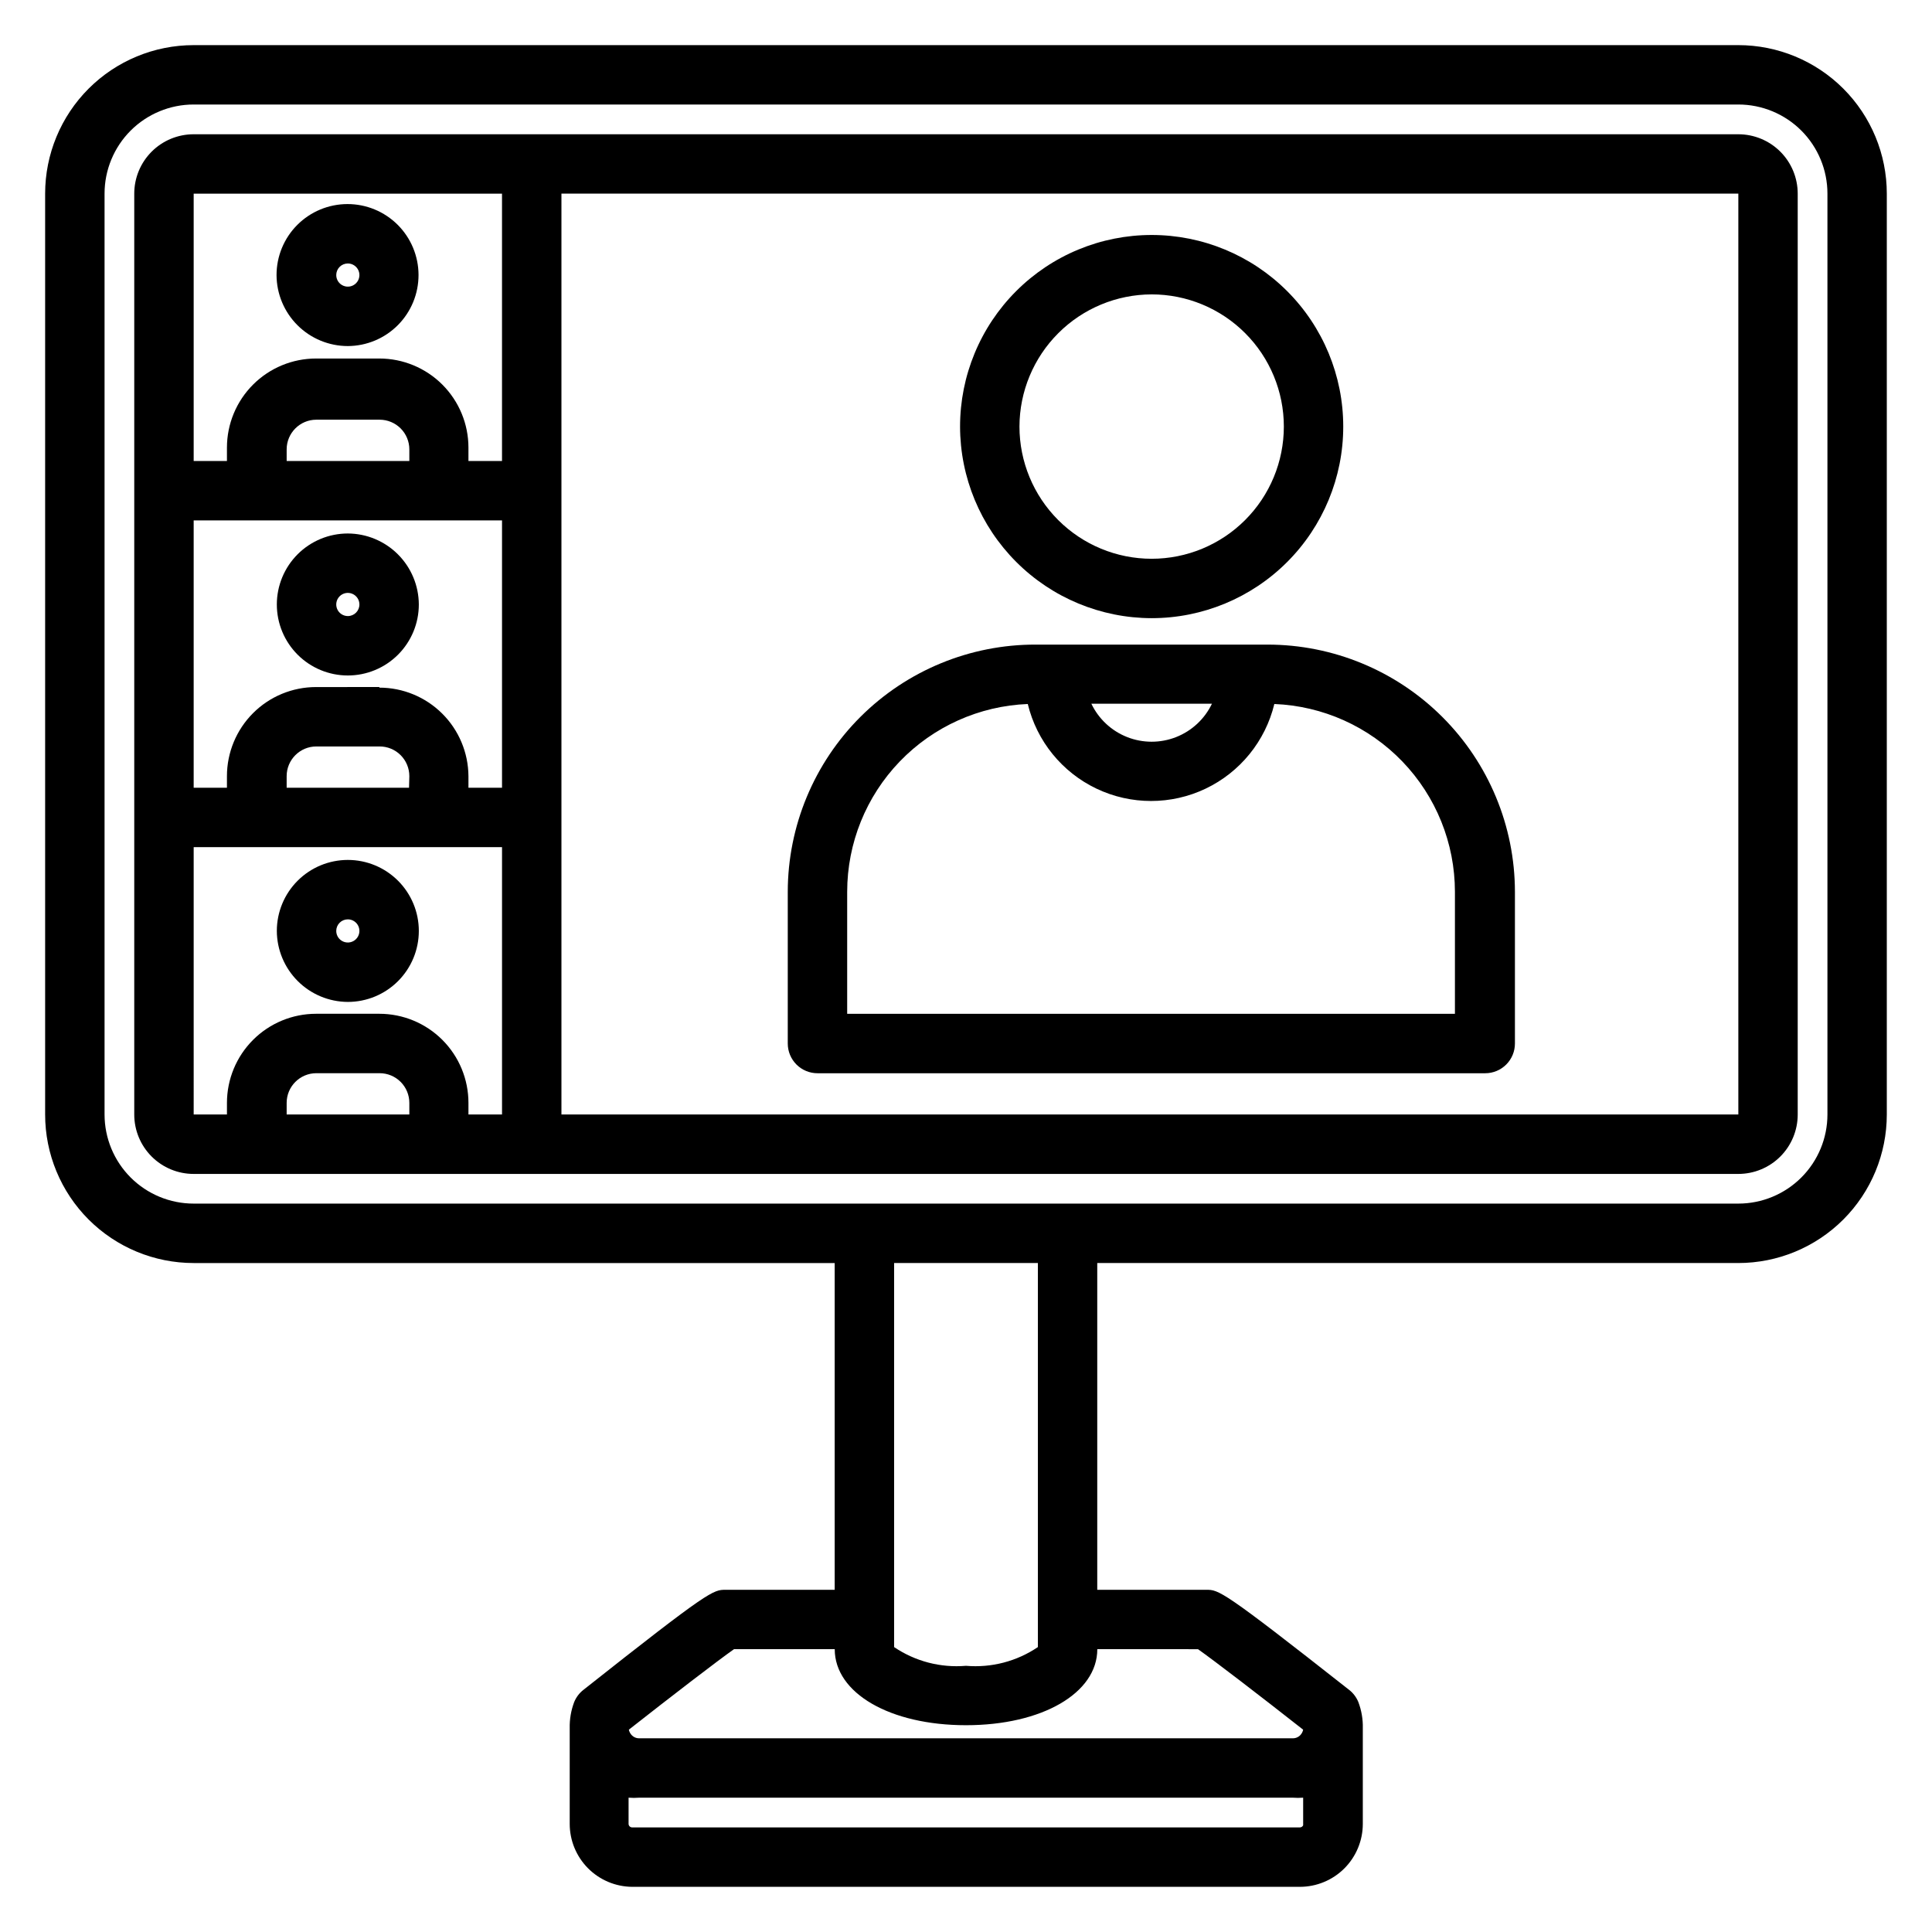 <?xml version="1.0" encoding="UTF-8"?>
<!-- Uploaded to: ICON Repo, www.iconrepo.com, Generator: ICON Repo Mixer Tools -->
<svg fill="#000000" width="800px" height="800px" version="1.1" viewBox="144 144 512 512" xmlns="http://www.w3.org/2000/svg">
 <g>
  <path d="m360.64 428.42h176.96c2.086 0 4.09-0.832 5.566-2.309 1.477-1.477 2.305-3.477 2.305-5.566v-40.223c-0.02-17.379-6.938-34.039-19.234-46.32-12.293-12.277-28.961-19.176-46.34-19.176h-61.402c-17.402-0.043-34.109 6.836-46.441 19.121-12.328 12.285-19.266 28.969-19.289 46.375v40.227-0.004c0 2.09 0.832 4.09 2.305 5.566 1.477 1.477 3.481 2.309 5.566 2.309zm104.54-97.93c-1.934 4.043-5.324 7.203-9.496 8.844-4.168 1.641-8.805 1.641-12.973 0-4.168-1.641-7.559-4.801-9.492-8.844zm-96.668 49.832c0.008-12.871 4.996-25.234 13.918-34.508 8.922-9.273 21.086-14.738 33.941-15.246 2.387 9.84 9.078 18.082 18.219 22.438 9.145 4.352 19.762 4.352 28.902 0 9.141-4.356 15.836-12.598 18.219-22.438 12.855 0.508 25.02 5.973 33.941 15.246s13.91 21.637 13.918 34.508v32.355l-161.06-0.004z"/>
  <path d="m449.2 307.82c13.465 0 26.379-5.348 35.902-14.871 9.523-9.523 14.871-22.438 14.871-35.902 0-13.465-5.348-26.383-14.871-35.902-9.523-9.523-22.438-14.871-35.902-14.871-13.469 0-26.383 5.348-35.902 14.871-9.523 9.52-14.871 22.438-14.871 35.902 0.02 13.461 5.375 26.363 14.895 35.879 9.516 9.52 22.418 14.875 35.879 14.895zm0-85.805c9.289 0 18.199 3.691 24.77 10.262 6.57 6.566 10.262 15.477 10.262 24.77 0 9.289-3.691 18.199-10.262 24.77s-15.48 10.262-24.77 10.262c-9.293 0-18.203-3.691-24.77-10.262-6.57-6.57-10.262-15.48-10.262-24.77 0.02-9.285 3.719-18.184 10.285-24.746 6.562-6.566 15.461-10.266 24.746-10.285z"/>
  <path d="m236.18 235.71c4.984-0.023 9.758-2.019 13.27-5.559 3.512-3.539 5.477-8.324 5.465-13.309-0.016-4.984-2.008-9.762-5.539-13.281-3.531-3.516-8.316-5.488-13.301-5.481-4.988 0.008-9.766 1.992-13.289 5.519-3.523 3.527-5.5 8.309-5.5 13.293 0.02 4.996 2.019 9.781 5.562 13.309 3.539 3.527 8.332 5.508 13.332 5.508zm0-21.883v-0.004c1.238 0 2.359 0.75 2.836 1.895 0.473 1.148 0.211 2.469-0.668 3.348-0.879 0.879-2.199 1.141-3.344 0.664-1.148-0.473-1.895-1.594-1.895-2.836 0-0.812 0.32-1.594 0.898-2.172 0.574-0.574 1.355-0.898 2.172-0.898z"/>
  <path d="m236.18 285.38c-4.992 0-9.777 1.98-13.305 5.508-3.527 3.531-5.512 8.316-5.512 13.305 0 4.992 1.984 9.777 5.512 13.305s8.312 5.512 13.305 5.512c4.988 0 9.773-1.984 13.301-5.512s5.512-8.312 5.512-13.305c-0.02-4.984-2.012-9.758-5.535-13.281-3.523-3.523-8.297-5.512-13.277-5.531zm0 21.883c-1.242 0-2.363-0.746-2.84-1.895-0.473-1.148-0.211-2.469 0.668-3.348 0.879-0.875 2.199-1.141 3.344-0.664 1.148 0.477 1.895 1.594 1.895 2.836 0 1.695-1.371 3.07-3.066 3.07z"/>
  <path d="m236.18 409.52c4.988 0 9.773-1.98 13.301-5.512 3.527-3.527 5.512-8.312 5.512-13.301 0-4.992-1.984-9.777-5.512-13.305s-8.312-5.512-13.301-5.512c-4.992 0-9.777 1.984-13.305 5.512s-5.512 8.312-5.512 13.305c0.02 4.981 2.012 9.754 5.535 13.277 3.523 3.527 8.297 5.516 13.281 5.535zm0-21.883c1.238 0 2.359 0.746 2.836 1.895 0.473 1.148 0.211 2.469-0.668 3.344-0.879 0.879-2.199 1.141-3.344 0.668-1.148-0.477-1.895-1.594-1.895-2.836 0-0.816 0.32-1.598 0.898-2.172 0.574-0.578 1.355-0.898 2.172-0.898z"/>
  <path d="m604.67 155.96h-409.35c-10.438 0-20.449 4.148-27.832 11.527-7.379 7.383-11.527 17.395-11.527 27.832v244.04c0 10.438 4.148 20.449 11.527 27.832 7.383 7.379 17.395 11.527 27.832 11.527h169.88v86.594h-28.891c-3.305 0-4.172 0-37.707 26.527-1.078 0.844-1.922 1.957-2.438 3.227-0.836 2.211-1.238 4.566-1.184 6.93v0.707 24.641c0 4.398 1.738 8.617 4.832 11.746 3.098 3.125 7.301 4.898 11.699 4.941h176.96c4.426 0 8.672-1.758 11.801-4.887 3.129-3.133 4.887-7.375 4.887-11.801v-24.641-0.707c0.059-2.363-0.344-4.719-1.18-6.93-0.52-1.27-1.359-2.383-2.441-3.227-33.691-26.527-34.559-26.527-37.863-26.527h-28.891v-86.594h169.88c10.438 0 20.449-4.148 27.832-11.527 7.379-7.383 11.527-17.395 11.527-27.832v-244.04c0-10.438-4.148-20.449-11.527-27.832-7.383-7.379-17.395-11.527-27.832-11.527zm-116.19 472.32h-176.96c-0.52 0-0.941-0.426-0.941-0.945v-6.93c0.941 0.074 1.891 0.074 2.832 0h173.18c0.918 0.07 1.84 0.07 2.758 0v7.32c-0.156 0.34-0.496 0.555-0.867 0.555zm-27-47.23c4.25 2.992 16.453 12.359 27.867 21.332v-0.004c-0.078 0.398-0.238 0.773-0.473 1.105-0.512 0.754-1.371 1.199-2.285 1.18h-173.18c-0.914 0.02-1.773-0.426-2.281-1.18-0.234-0.332-0.398-0.707-0.473-1.105 11.414-8.973 23.617-18.344 27.867-21.332h26.688c0 11.652 14.641 20.152 34.793 20.152s34.793-8.5 34.793-20.152zm-42.43-0.551-0.004-0.004c-5.594 3.785-12.316 5.535-19.047 4.961-6.731 0.574-13.457-1.176-19.051-4.961v-101.79h38.102zm209.24-141.15c0 6.262-2.488 12.27-6.918 16.699-4.43 4.43-10.438 6.918-16.699 6.918h-409.35c-6.262 0-12.27-2.488-16.699-6.918-4.426-4.43-6.914-10.438-6.914-16.699v-244.04c0-6.262 2.488-12.27 6.914-16.699 4.43-4.426 10.438-6.914 16.699-6.914h409.35c6.262 0 12.27 2.488 16.699 6.914 4.43 4.43 6.918 10.438 6.918 16.699z"/>
  <path d="m604.67 179.58h-409.35c-4.176 0-8.18 1.66-11.133 4.609-2.949 2.953-4.609 6.957-4.609 11.133v244.04c0 4.176 1.66 8.18 4.609 11.133 2.953 2.953 6.957 4.609 11.133 4.609h409.35c4.176 0 8.18-1.656 11.133-4.609 2.953-2.953 4.609-6.957 4.609-11.133v-244.04c0-4.176-1.656-8.18-4.609-11.133-2.953-2.949-6.957-4.609-11.133-4.609zm-352.27 173.18h-32.434v-3.07c0-4.348 3.523-7.871 7.871-7.871h16.77c2.086 0 4.09 0.828 5.566 2.305 1.477 1.477 2.305 3.481 2.305 5.566zm-7.871-26.688-16.77 0.004c-6.262 0-12.27 2.484-16.699 6.914-4.43 4.43-6.918 10.438-6.918 16.699v3.07h-8.816v-70.848h81.715v70.848h-8.898v-3.07c-0.039-6.234-2.547-12.203-6.973-16.598-4.422-4.394-10.406-6.859-16.641-6.859zm-24.562-59.902v-3.07c0-4.348 3.523-7.875 7.871-7.875h16.77c2.086 0 4.09 0.832 5.566 2.309 1.477 1.477 2.305 3.477 2.305 5.566v3.07zm57.07-70.848v70.848h-8.895v-3.543c0-6.266-2.488-12.27-6.914-16.699-4.43-4.43-10.438-6.918-16.699-6.918h-16.77c-6.262 0-12.27 2.488-16.699 6.918-4.43 4.43-6.918 10.434-6.918 16.699v3.543h-8.816v-70.852zm-81.711 173.18h81.715v70.848h-8.898v-3.07c0-6.266-2.488-12.27-6.914-16.699-4.43-4.43-10.438-6.918-16.699-6.918h-16.77c-6.262 0-12.27 2.488-16.699 6.918-4.43 4.43-6.918 10.434-6.918 16.699v3.07h-8.816zm24.641 70.848v-3.07c0-4.348 3.523-7.871 7.871-7.871h16.77c2.086 0 4.09 0.828 5.566 2.305 1.477 1.477 2.305 3.477 2.305 5.566v3.07zm384.71 0h-311.89v-244.04h311.89z"/>
 </g>
</svg>